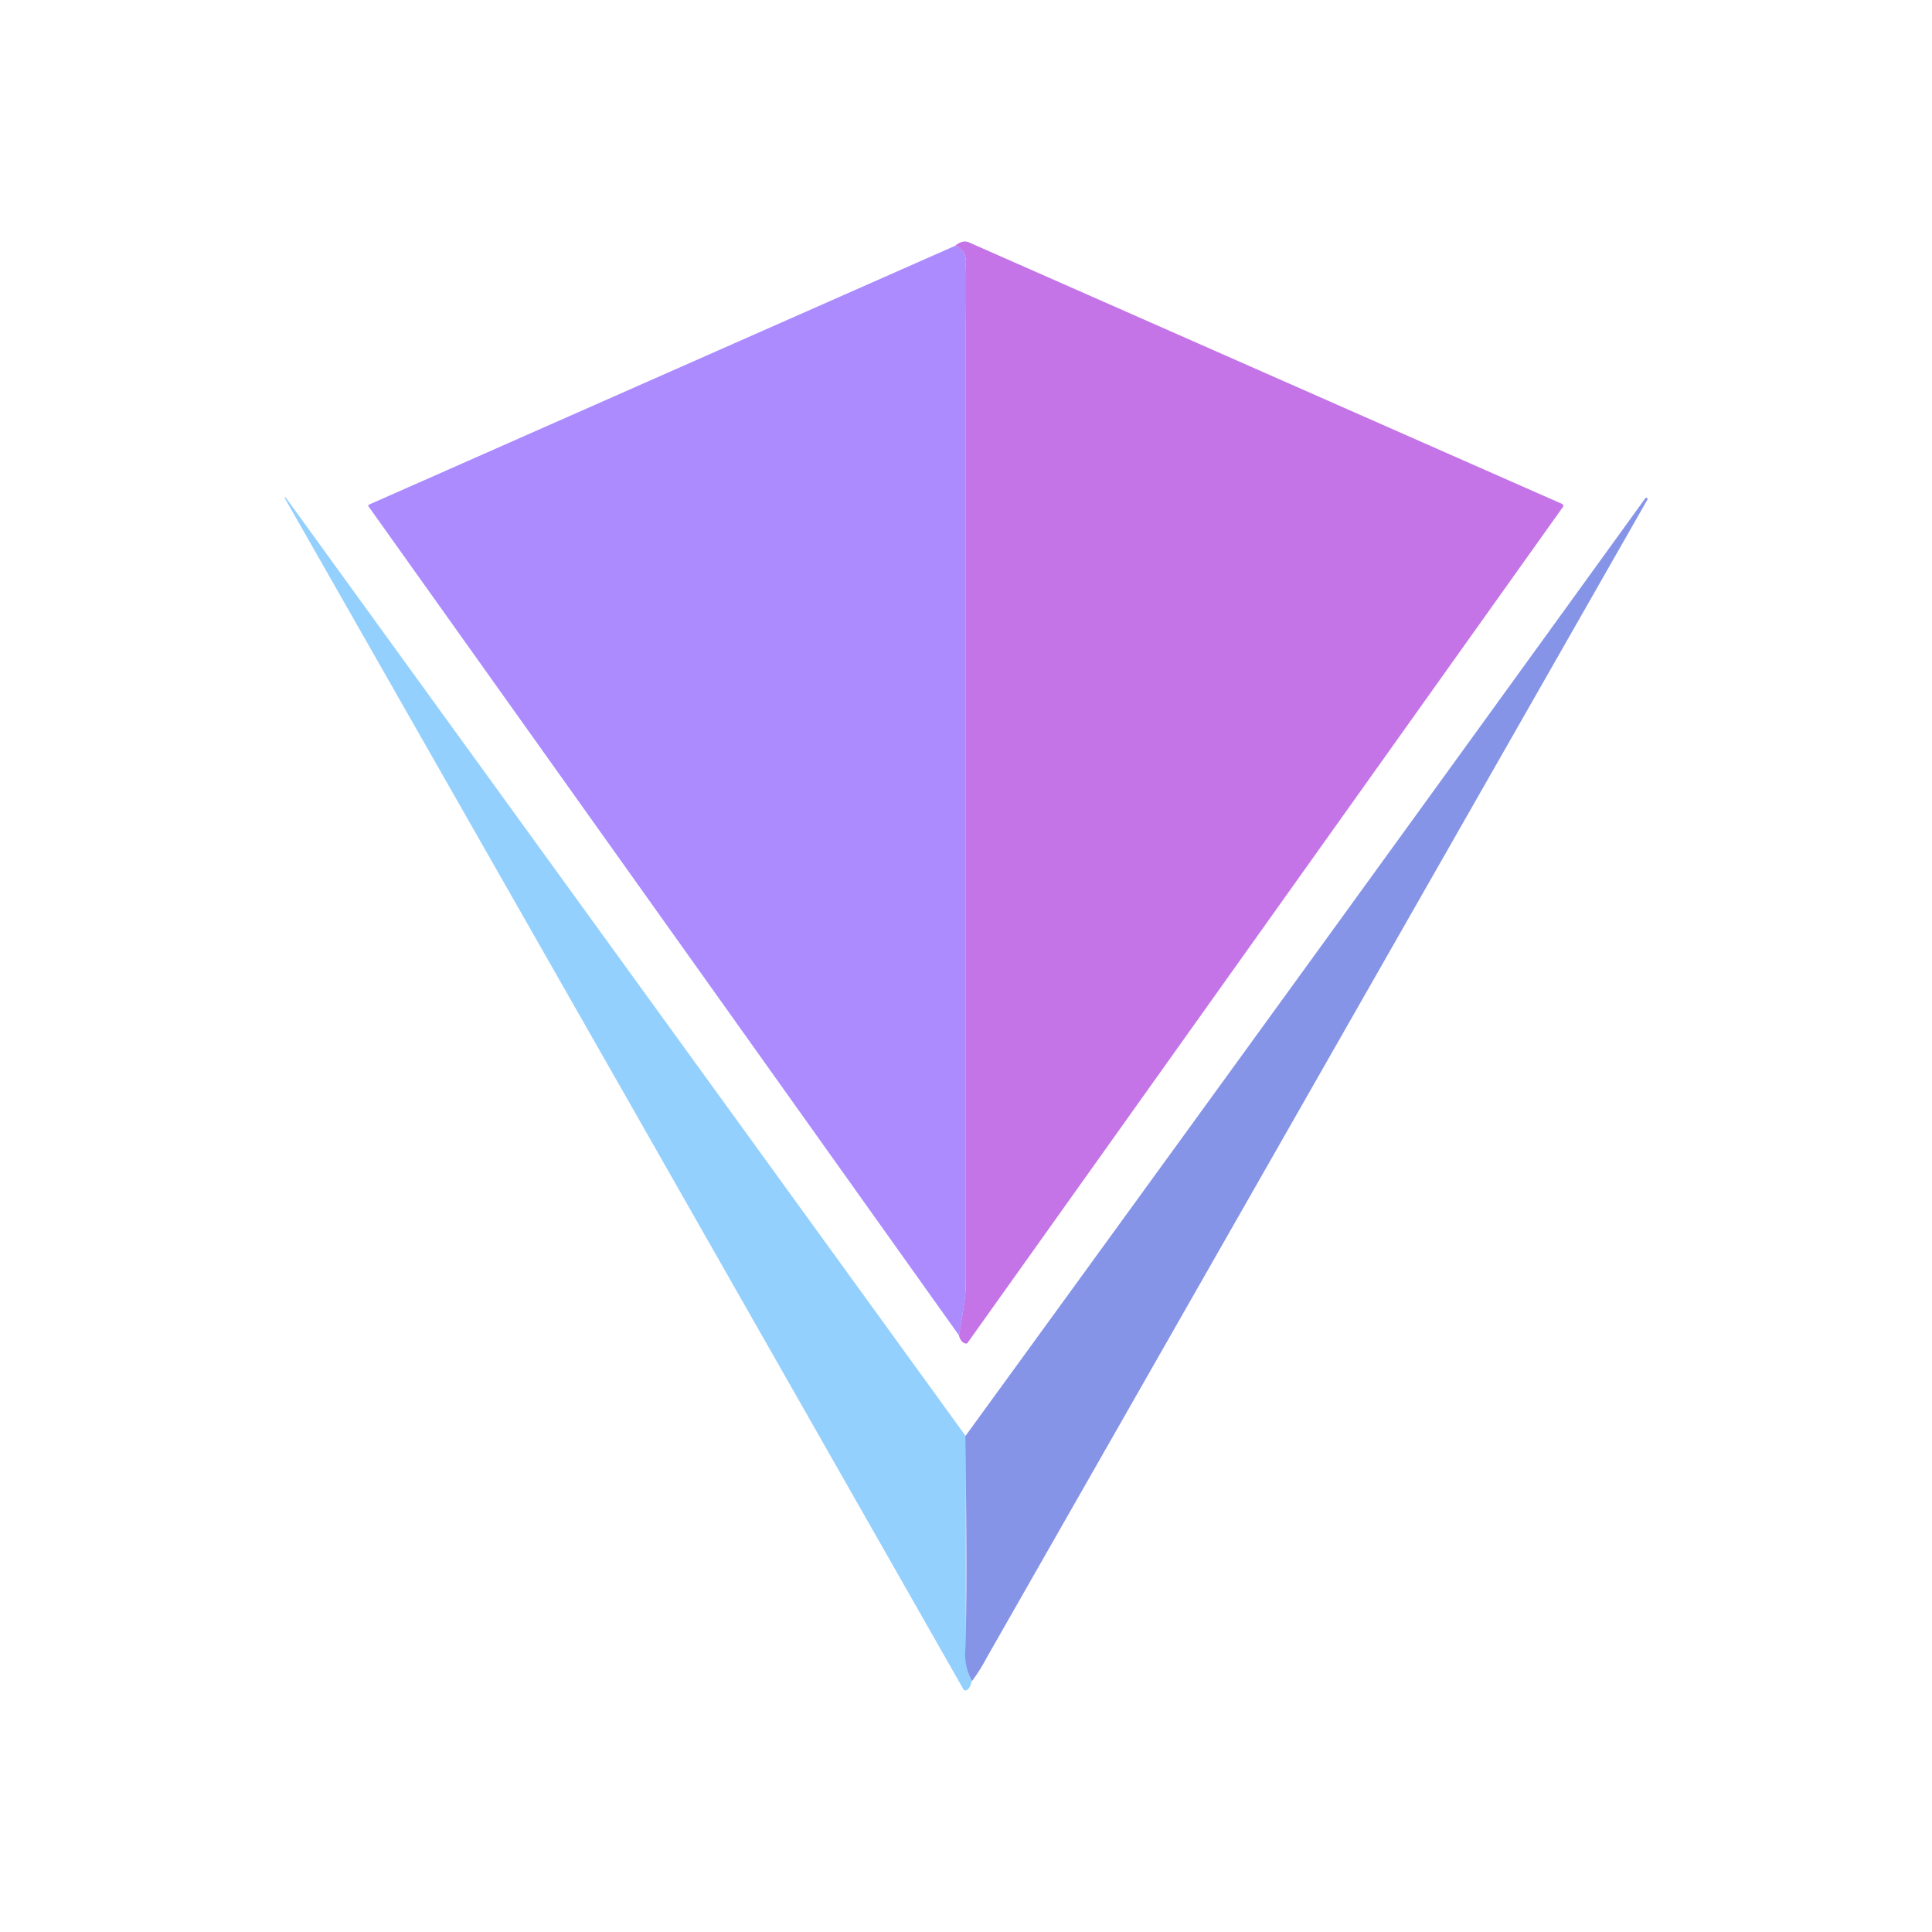 <svg xmlns="http://www.w3.org/2000/svg" width="1em" height="1em" viewBox="0 0 24 24"><g fill="none"><path fill="#C474E7" d="m11.913 16.59l.058-.355a2 2 0 0 0 .027-.36V4.143c0-.286-.022-.572 0-.852q.017-.175-.133-.238c.064-.053.122-.064.17-.043l7.37 3.25q.024.016.01.038l-7.391 10.377q-.016.025-.042.01q-.046-.015-.07-.095"/><path fill="#AC8BFE" d="M11.866 3.053q.15.063.132.238v12.585c0 .127-.005.248-.026.36l-.058.354L4.576 6.288v-.016z"/><path fill="#93D0FE" d="M11.998 17.838v2.647c0 .164.016.296.074.392q-.016.086-.058.116c-.021.01-.037.01-.047-.01Q7.753 13.579 3.533 6.18h.016l8.45 11.663z"/><path fill="#8694E8" d="M12.072 20.879a.7.7 0 0 1-.08-.392q.025-.715 0-2.647a5213 5213 0 0 0 8.445-11.648q.011-.014.022-.005c.01 0 .01.01.005.021l-8.201 14.374a2.3 2.3 0 0 1-.185.297z"/></g></svg>